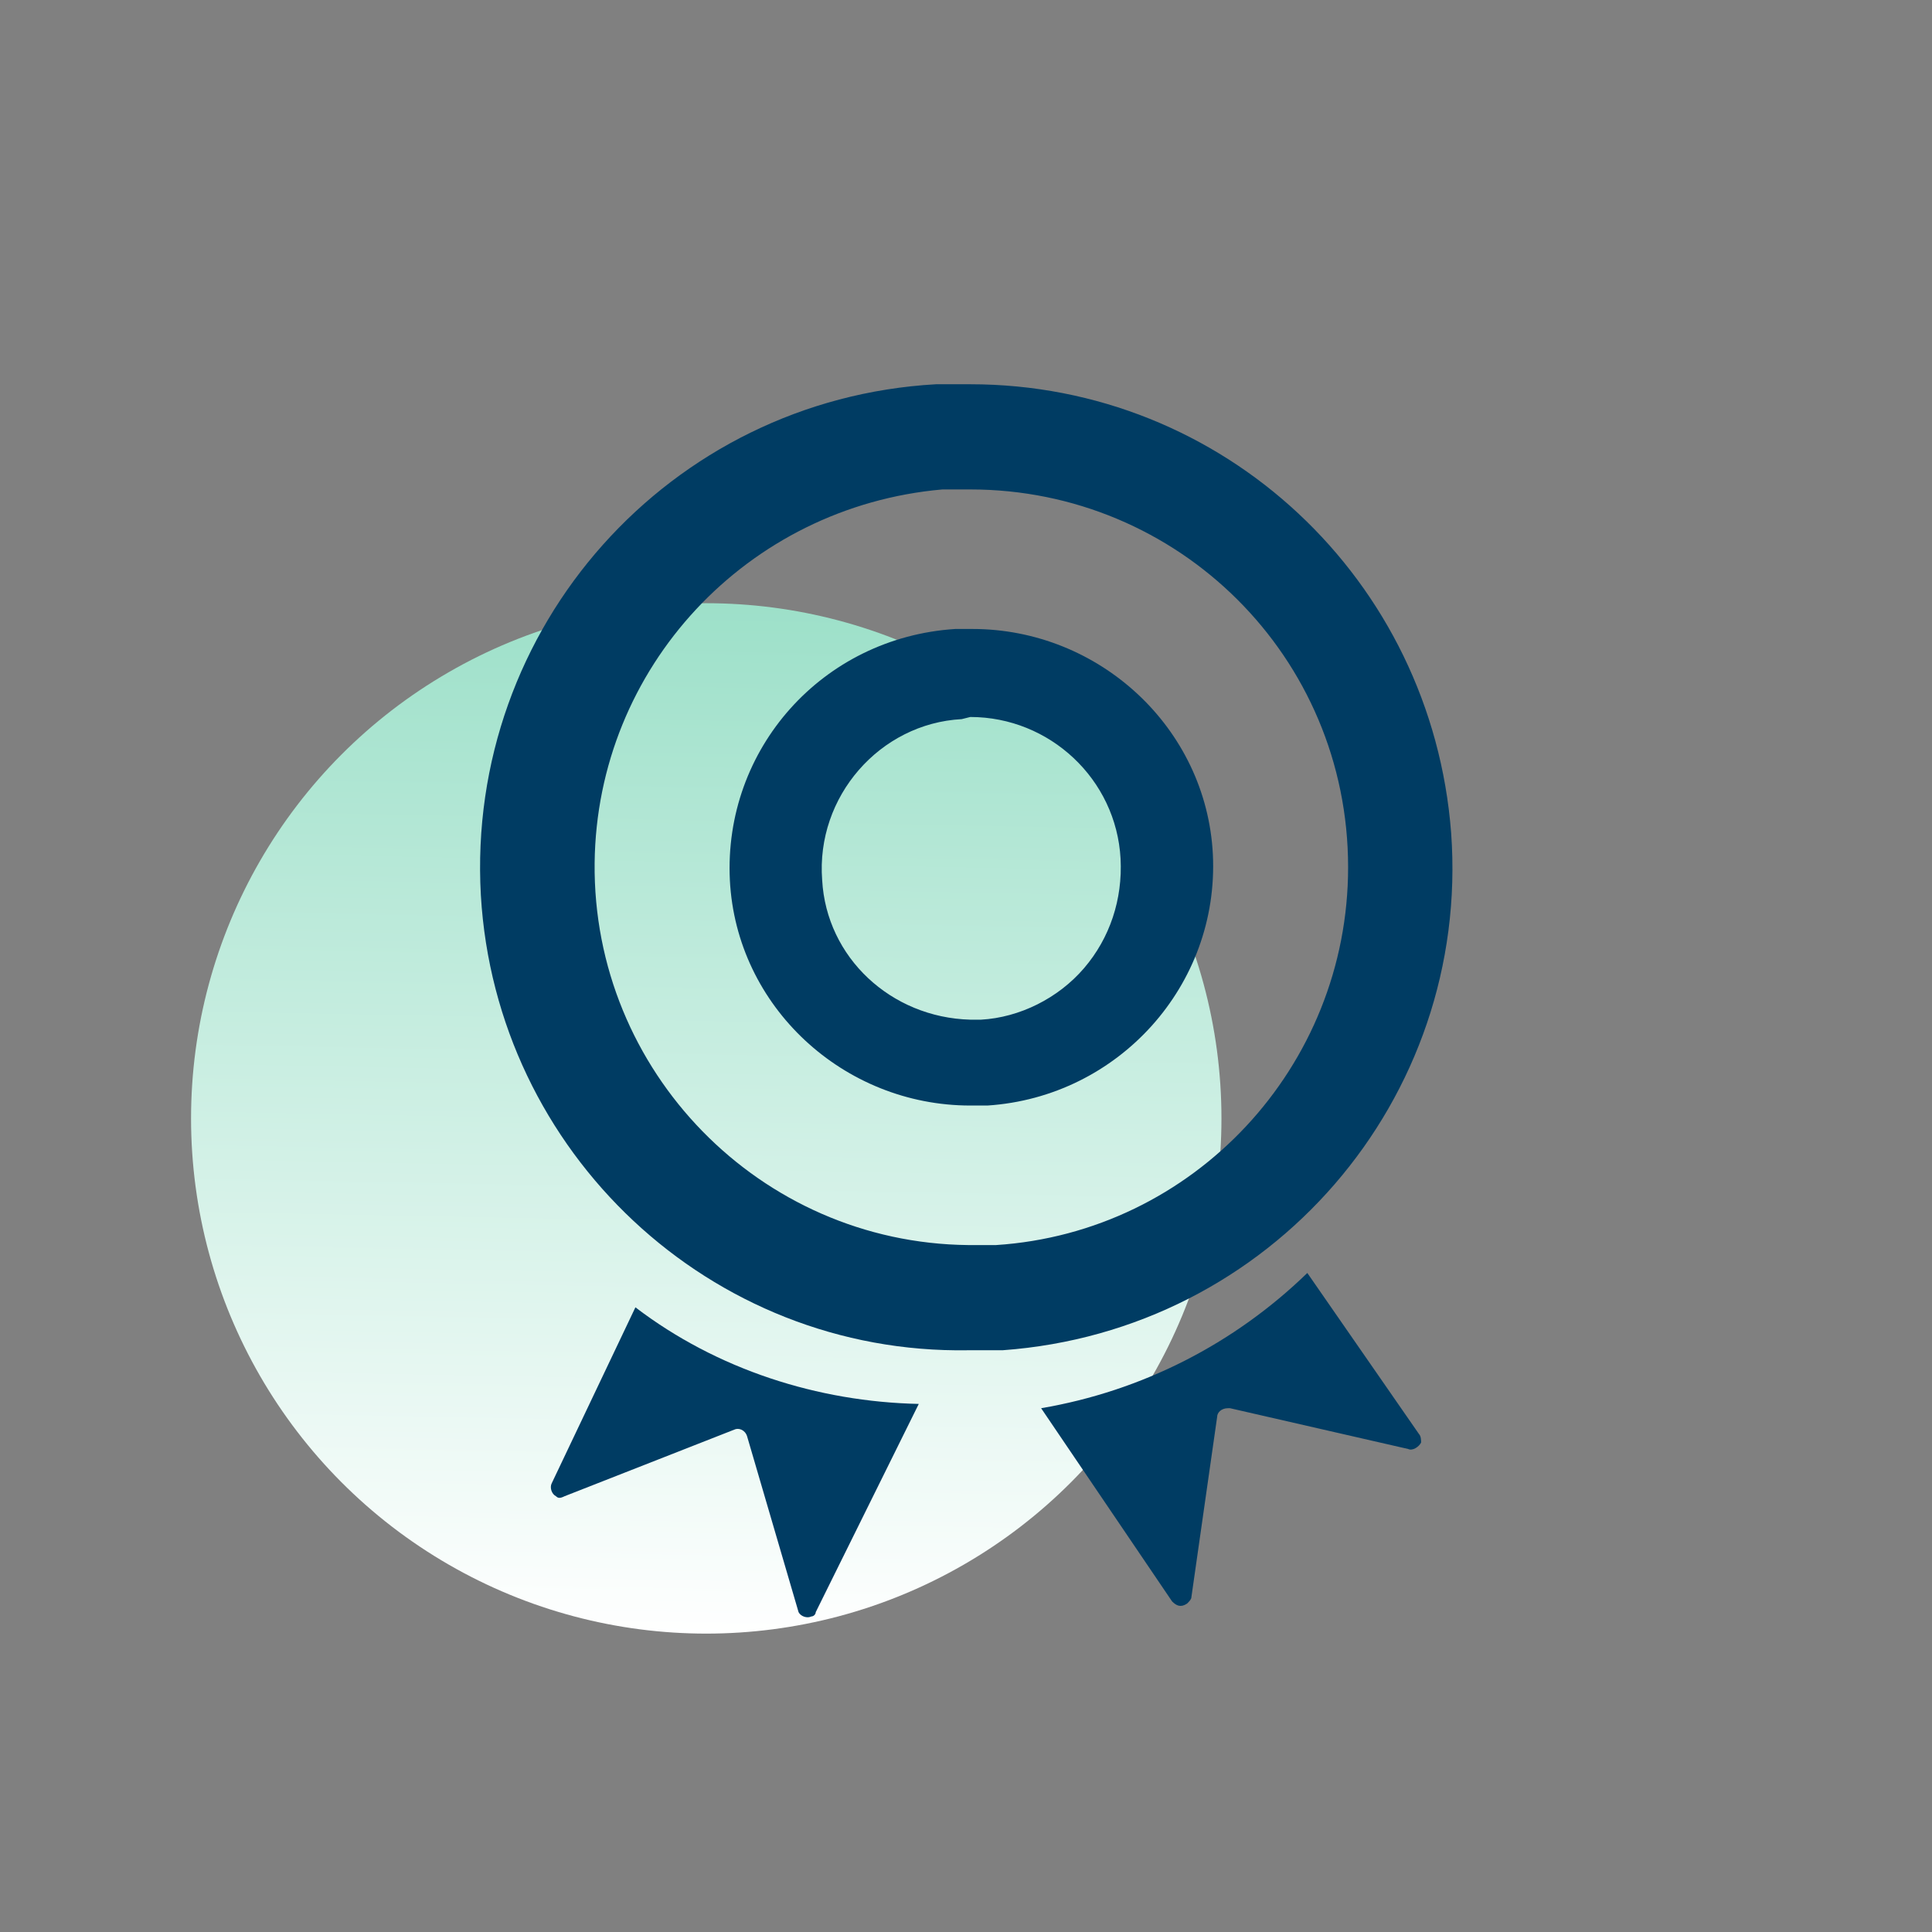 <?xml version="1.0" encoding="utf-8"?>
<!-- Generator: Adobe Illustrator 25.0.0, SVG Export Plug-In . SVG Version: 6.00 Build 0)  -->
<svg version="1.1" id="图层_1" xmlns="http://www.w3.org/2000/svg" xmlns:xlink="http://www.w3.org/1999/xlink" x="0px" y="0px"
	 viewBox="0 0 90 90" style="enable-background:new 0 0 90 90;" xml:space="preserve">
<rect x="0" y="0" width="90" height="90" fill="#808080" stroke="none"/>
<style type="text/css">
	.st0{fill:url(#SVGID_1_);}
	.st1{fill:url(#SVGID_2_);}
	.st2{fill:url(#SVGID_3_);}
	.st3{fill:#0D446B;}
	.st4{fill:#003C63;}
</style>
<linearGradient id="SVGID_1_" gradientUnits="userSpaceOnUse" x1="33.385" y1="28.136" x2="32.462" y2="76.331">
	<stop  offset="0" style="stop-color:#9DE0C9"/>
	<stop  offset="1" style="stop-color:#FFFFFF"/>
</linearGradient>
<circle class="st0" cx="32.9" cy="52.1" r="24"/>
<g>
	<path class="st4" d="M67.6,38.8C66.7,27,57,17.9,45.2,17.9v4.9c9.7,0,17.6,7.8,17.6,17.6c0,9.3-7.2,17-16.4,17.6h-1.3
		c-9.7-0.1-17.5-8.1-17.4-17.8c0.1-9.1,7.1-16.6,16.2-17.4h1.3v-4.9h-1.6c-12.4,0.7-21.9,11.3-21.2,23.8c0.7,12,10.7,21.4,22.7,21.2
		h1.6C59.2,62,68.5,51.2,67.6,38.8z"/>
	<path class="st4" d="M45.2,33.4c3.7,0,6.8,2.9,7,6.6c0.1,1.9-0.5,3.7-1.7,5.1c-1.2,1.4-3,2.3-4.8,2.4h-0.5
		c-3.7-0.1-6.7-2.9-6.9-6.5c-0.3-3.9,2.7-7.3,6.5-7.5L45.2,33.4l0.1-4.1h-0.8C38.3,29.7,33.7,34.9,34,41c0.3,5.9,5.3,10.5,11.2,10.5
		H46c6.1-0.4,10.8-5.6,10.5-11.7c-0.3-5.9-5.3-10.5-11.2-10.5L45.2,33.4z M25.7,69.1c-0.1,0.2,0,0.5,0.2,0.6c0.1,0.1,0.2,0.1,0.4,0
		l7.9-3.1c0.2-0.1,0.5,0,0.6,0.3c0,0,0,0,0,0l2.4,8.2c0.1,0.2,0.4,0.3,0.6,0.2c0.1,0,0.2-0.1,0.2-0.2l4.8-9.7
		c-4.7-0.1-9.4-1.6-13.2-4.5L25.7,69.1z M60.9,59.3c-3.4,3.3-7.7,5.5-12.4,6.3l6.1,9c0.2,0.2,0.4,0.3,0.7,0.1
		c0.1-0.1,0.2-0.2,0.2-0.3l1.2-8.4c0-0.2,0.2-0.4,0.5-0.4c0,0,0.1,0,0.1,0l8.3,1.9c0.2,0.1,0.5-0.1,0.6-0.3c0-0.1,0-0.3-0.1-0.4
		L60.9,59.3z"/>
</g>
</svg>
